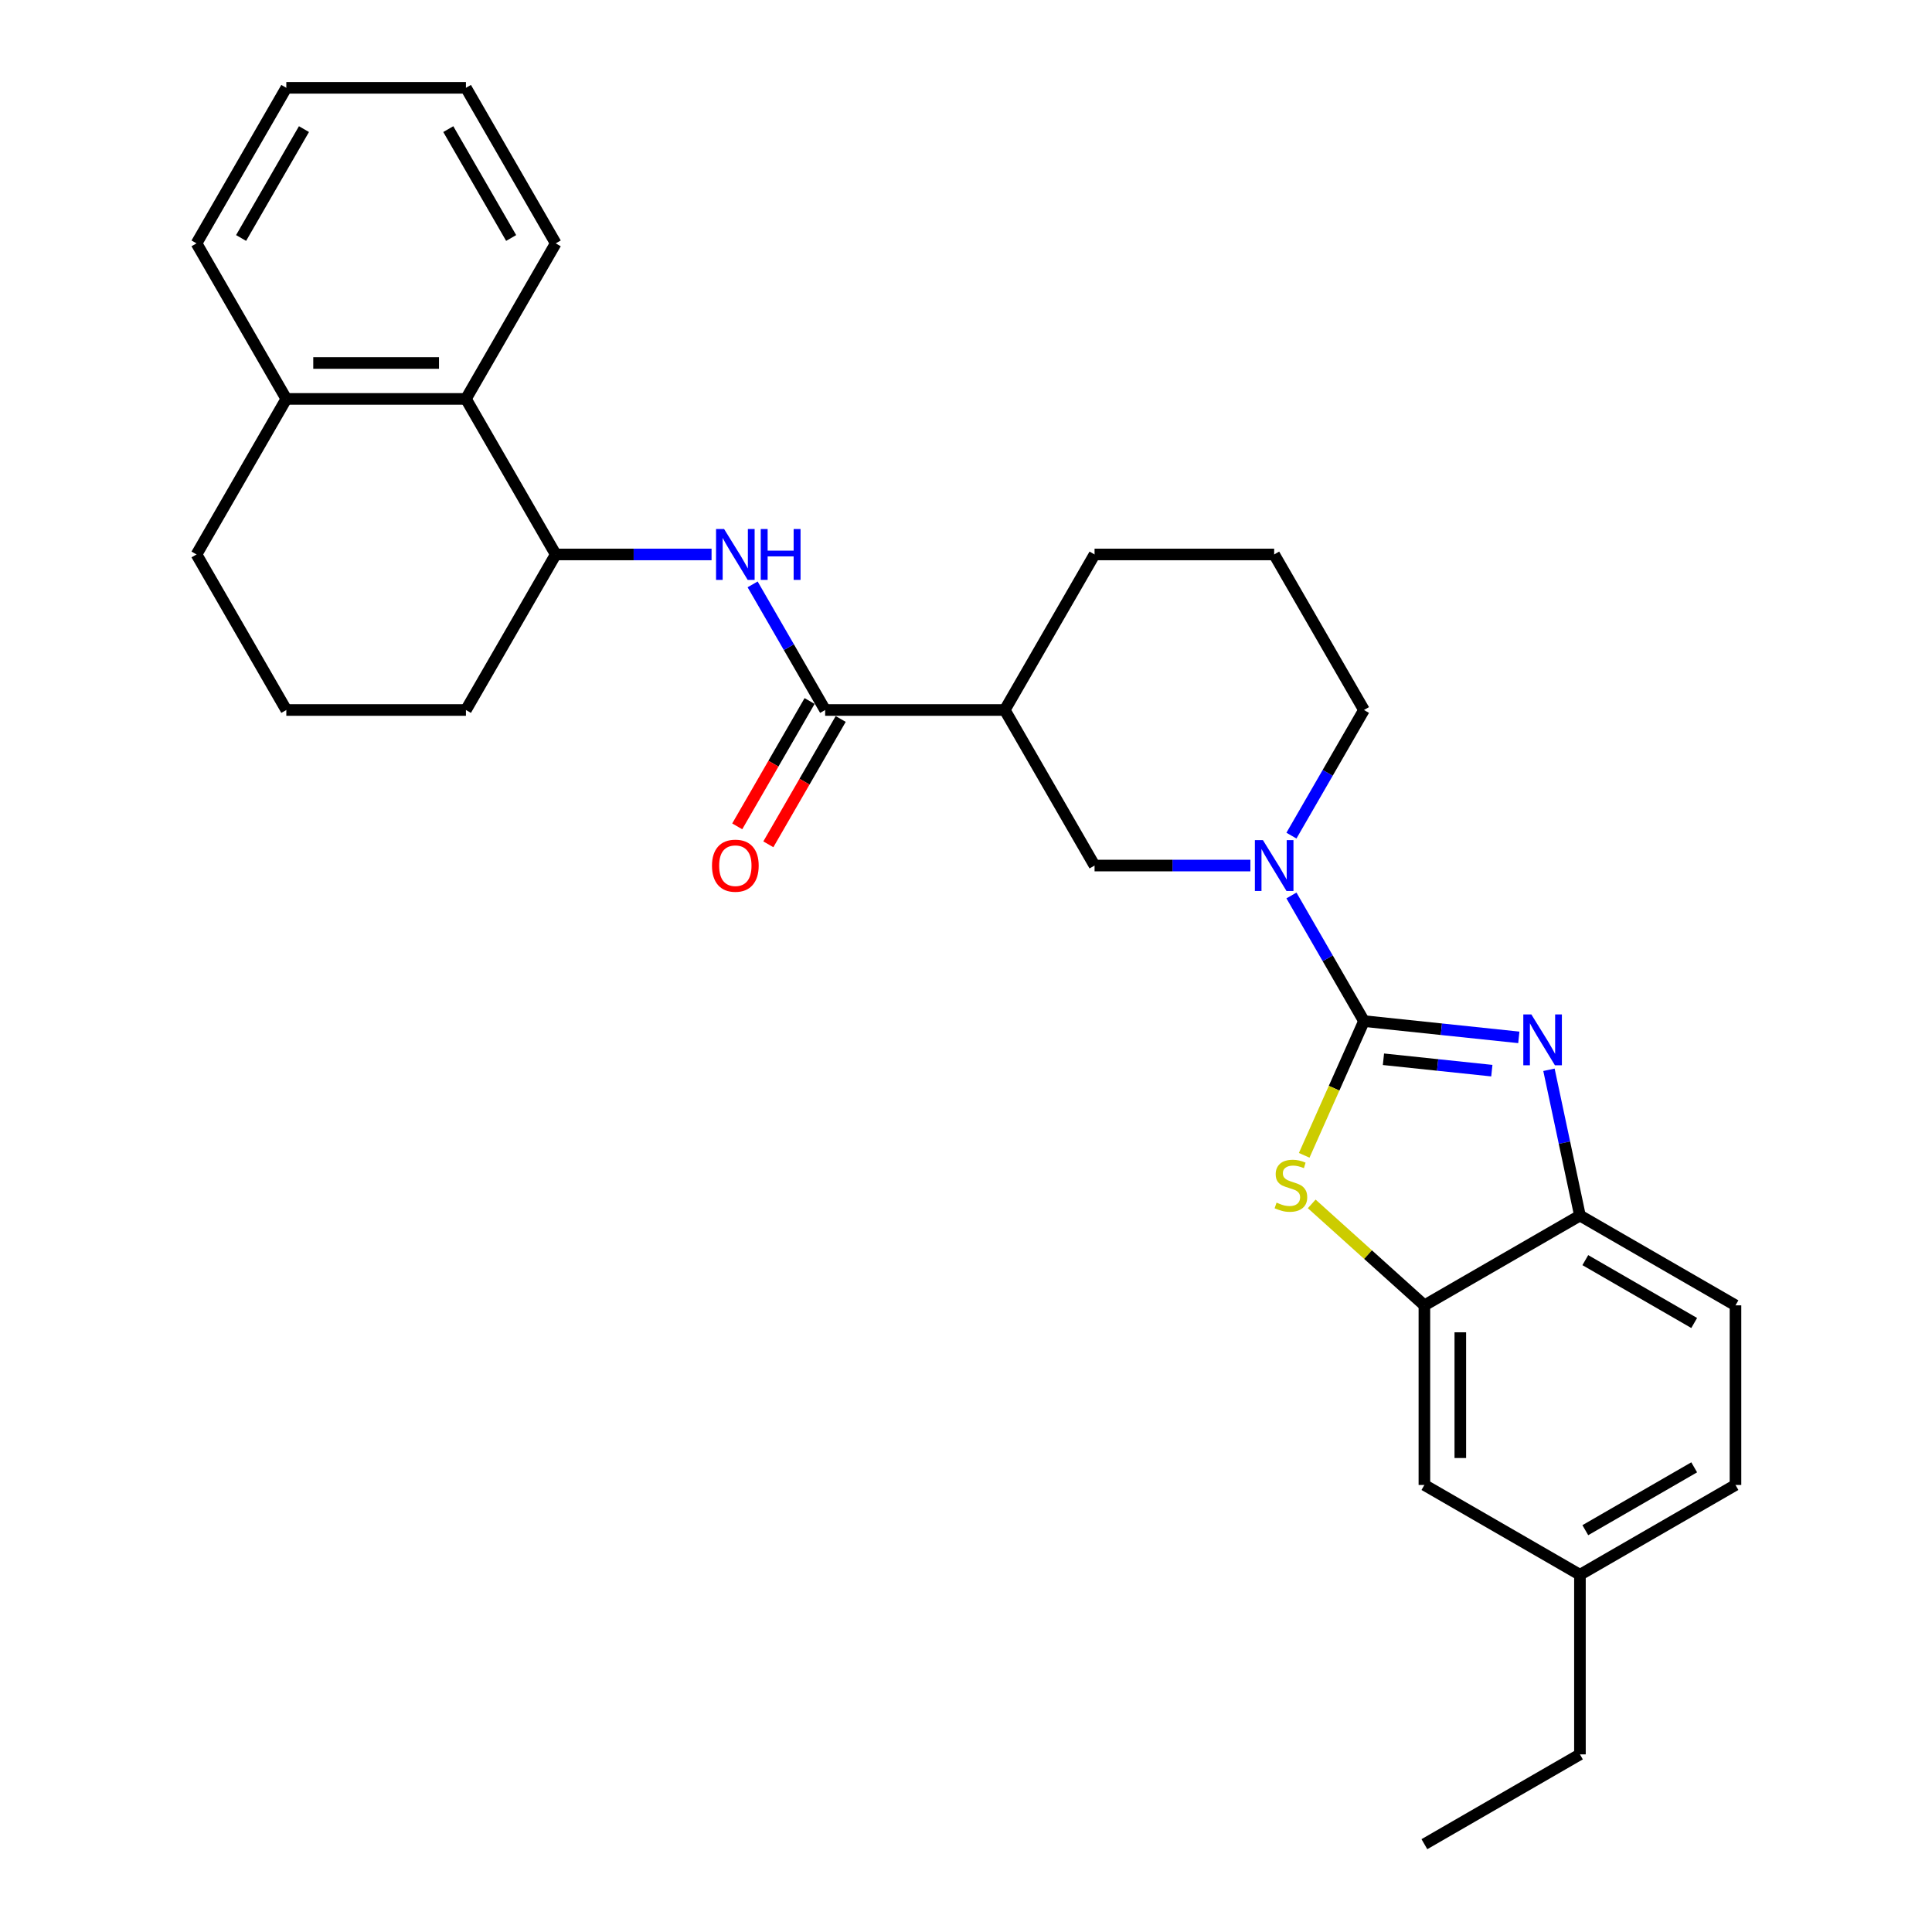 <?xml version='1.0' encoding='iso-8859-1'?>
<svg version='1.1' baseProfile='full'
              xmlns='http://www.w3.org/2000/svg'
                      xmlns:rdkit='http://www.rdkit.org/xml'
                      xmlns:xlink='http://www.w3.org/1999/xlink'
                  xml:space='preserve'
width='1000px' height='1000px' viewBox='0 0 1000 1000'>
<!-- END OF HEADER -->
<rect style='opacity:1.0;fill:#FFFFFF;stroke:none' width='1000' height='1000' x='0' y='0'> </rect>
<path class='bond-0' d='M 705.99,528.516 L 746.063,532.728' style='fill:none;fill-rule:evenodd;stroke:#000000;stroke-width:6px;stroke-linecap:butt;stroke-linejoin:miter;stroke-opacity:1' />
<path class='bond-0' d='M 746.063,532.728 L 786.137,536.94' style='fill:none;fill-rule:evenodd;stroke:#0000FF;stroke-width:6px;stroke-linecap:butt;stroke-linejoin:miter;stroke-opacity:1' />
<path class='bond-0' d='M 716.068,548.271 L 744.12,551.219' style='fill:none;fill-rule:evenodd;stroke:#000000;stroke-width:6px;stroke-linecap:butt;stroke-linejoin:miter;stroke-opacity:1' />
<path class='bond-0' d='M 744.12,551.219 L 772.171,554.167' style='fill:none;fill-rule:evenodd;stroke:#0000FF;stroke-width:6px;stroke-linecap:butt;stroke-linejoin:miter;stroke-opacity:1' />
<path class='bond-1' d='M 705.99,528.516 L 690.523,563.255' style='fill:none;fill-rule:evenodd;stroke:#000000;stroke-width:6px;stroke-linecap:butt;stroke-linejoin:miter;stroke-opacity:1' />
<path class='bond-1' d='M 690.523,563.255 L 675.056,597.993' style='fill:none;fill-rule:evenodd;stroke:#CCCC00;stroke-width:6px;stroke-linecap:butt;stroke-linejoin:miter;stroke-opacity:1' />
<path class='bond-2' d='M 705.99,528.516 L 687.219,496.005' style='fill:none;fill-rule:evenodd;stroke:#000000;stroke-width:6px;stroke-linecap:butt;stroke-linejoin:miter;stroke-opacity:1' />
<path class='bond-2' d='M 687.219,496.005 L 668.449,463.494' style='fill:none;fill-rule:evenodd;stroke:#0000FF;stroke-width:6px;stroke-linecap:butt;stroke-linejoin:miter;stroke-opacity:1' />
<path class='bond-7' d='M 801.738,553.721 L 809.756,591.444' style='fill:none;fill-rule:evenodd;stroke:#0000FF;stroke-width:6px;stroke-linecap:butt;stroke-linejoin:miter;stroke-opacity:1' />
<path class='bond-7' d='M 809.756,591.444 L 817.774,629.167' style='fill:none;fill-rule:evenodd;stroke:#000000;stroke-width:6px;stroke-linecap:butt;stroke-linejoin:miter;stroke-opacity:1' />
<path class='bond-4' d='M 678.943,623.137 L 708.103,649.393' style='fill:none;fill-rule:evenodd;stroke:#CCCC00;stroke-width:6px;stroke-linecap:butt;stroke-linejoin:miter;stroke-opacity:1' />
<path class='bond-4' d='M 708.103,649.393 L 737.264,675.65' style='fill:none;fill-rule:evenodd;stroke:#000000;stroke-width:6px;stroke-linecap:butt;stroke-linejoin:miter;stroke-opacity:1' />
<path class='bond-8' d='M 647.198,448.006 L 606.87,448.006' style='fill:none;fill-rule:evenodd;stroke:#0000FF;stroke-width:6px;stroke-linecap:butt;stroke-linejoin:miter;stroke-opacity:1' />
<path class='bond-8' d='M 606.87,448.006 L 566.542,448.006' style='fill:none;fill-rule:evenodd;stroke:#000000;stroke-width:6px;stroke-linecap:butt;stroke-linejoin:miter;stroke-opacity:1' />
<path class='bond-16' d='M 668.449,432.518 L 687.219,400.007' style='fill:none;fill-rule:evenodd;stroke:#0000FF;stroke-width:6px;stroke-linecap:butt;stroke-linejoin:miter;stroke-opacity:1' />
<path class='bond-16' d='M 687.219,400.007 L 705.99,367.496' style='fill:none;fill-rule:evenodd;stroke:#000000;stroke-width:6px;stroke-linecap:butt;stroke-linejoin:miter;stroke-opacity:1' />
<path class='bond-3' d='M 427.094,367.496 L 520.059,367.496' style='fill:none;fill-rule:evenodd;stroke:#000000;stroke-width:6px;stroke-linecap:butt;stroke-linejoin:miter;stroke-opacity:1' />
<path class='bond-6' d='M 427.094,367.496 L 408.324,334.984' style='fill:none;fill-rule:evenodd;stroke:#000000;stroke-width:6px;stroke-linecap:butt;stroke-linejoin:miter;stroke-opacity:1' />
<path class='bond-6' d='M 408.324,334.984 L 389.553,302.473' style='fill:none;fill-rule:evenodd;stroke:#0000FF;stroke-width:6px;stroke-linecap:butt;stroke-linejoin:miter;stroke-opacity:1' />
<path class='bond-12' d='M 419.043,362.847 L 400.316,395.284' style='fill:none;fill-rule:evenodd;stroke:#000000;stroke-width:6px;stroke-linecap:butt;stroke-linejoin:miter;stroke-opacity:1' />
<path class='bond-12' d='M 400.316,395.284 L 381.588,427.721' style='fill:none;fill-rule:evenodd;stroke:#FF0000;stroke-width:6px;stroke-linecap:butt;stroke-linejoin:miter;stroke-opacity:1' />
<path class='bond-12' d='M 435.145,372.144 L 416.418,404.581' style='fill:none;fill-rule:evenodd;stroke:#000000;stroke-width:6px;stroke-linecap:butt;stroke-linejoin:miter;stroke-opacity:1' />
<path class='bond-12' d='M 416.418,404.581 L 397.69,437.017' style='fill:none;fill-rule:evenodd;stroke:#FF0000;stroke-width:6px;stroke-linecap:butt;stroke-linejoin:miter;stroke-opacity:1' />
<path class='bond-11' d='M 737.264,675.65 L 737.264,768.615' style='fill:none;fill-rule:evenodd;stroke:#000000;stroke-width:6px;stroke-linecap:butt;stroke-linejoin:miter;stroke-opacity:1' />
<path class='bond-11' d='M 755.857,689.595 L 755.857,754.67' style='fill:none;fill-rule:evenodd;stroke:#000000;stroke-width:6px;stroke-linecap:butt;stroke-linejoin:miter;stroke-opacity:1' />
<path class='bond-29' d='M 737.264,675.65 L 817.774,629.167' style='fill:none;fill-rule:evenodd;stroke:#000000;stroke-width:6px;stroke-linecap:butt;stroke-linejoin:miter;stroke-opacity:1' />
<path class='bond-5' d='M 520.059,367.496 L 566.542,448.006' style='fill:none;fill-rule:evenodd;stroke:#000000;stroke-width:6px;stroke-linecap:butt;stroke-linejoin:miter;stroke-opacity:1' />
<path class='bond-30' d='M 520.059,367.496 L 566.542,286.985' style='fill:none;fill-rule:evenodd;stroke:#000000;stroke-width:6px;stroke-linecap:butt;stroke-linejoin:miter;stroke-opacity:1' />
<path class='bond-9' d='M 368.303,286.985 L 327.974,286.985' style='fill:none;fill-rule:evenodd;stroke:#0000FF;stroke-width:6px;stroke-linecap:butt;stroke-linejoin:miter;stroke-opacity:1' />
<path class='bond-9' d='M 327.974,286.985 L 287.646,286.985' style='fill:none;fill-rule:evenodd;stroke:#000000;stroke-width:6px;stroke-linecap:butt;stroke-linejoin:miter;stroke-opacity:1' />
<path class='bond-14' d='M 817.774,629.167 L 898.284,675.65' style='fill:none;fill-rule:evenodd;stroke:#000000;stroke-width:6px;stroke-linecap:butt;stroke-linejoin:miter;stroke-opacity:1' />
<path class='bond-14' d='M 820.554,652.242 L 876.911,684.779' style='fill:none;fill-rule:evenodd;stroke:#000000;stroke-width:6px;stroke-linecap:butt;stroke-linejoin:miter;stroke-opacity:1' />
<path class='bond-10' d='M 287.646,286.985 L 241.164,206.475' style='fill:none;fill-rule:evenodd;stroke:#000000;stroke-width:6px;stroke-linecap:butt;stroke-linejoin:miter;stroke-opacity:1' />
<path class='bond-19' d='M 287.646,286.985 L 241.164,367.496' style='fill:none;fill-rule:evenodd;stroke:#000000;stroke-width:6px;stroke-linecap:butt;stroke-linejoin:miter;stroke-opacity:1' />
<path class='bond-13' d='M 241.164,206.475 L 148.198,206.475' style='fill:none;fill-rule:evenodd;stroke:#000000;stroke-width:6px;stroke-linecap:butt;stroke-linejoin:miter;stroke-opacity:1' />
<path class='bond-13' d='M 227.219,187.882 L 162.143,187.882' style='fill:none;fill-rule:evenodd;stroke:#000000;stroke-width:6px;stroke-linecap:butt;stroke-linejoin:miter;stroke-opacity:1' />
<path class='bond-22' d='M 241.164,206.475 L 287.646,125.965' style='fill:none;fill-rule:evenodd;stroke:#000000;stroke-width:6px;stroke-linecap:butt;stroke-linejoin:miter;stroke-opacity:1' />
<path class='bond-15' d='M 737.264,768.615 L 817.774,815.098' style='fill:none;fill-rule:evenodd;stroke:#000000;stroke-width:6px;stroke-linecap:butt;stroke-linejoin:miter;stroke-opacity:1' />
<path class='bond-24' d='M 148.198,206.475 L 101.716,125.965' style='fill:none;fill-rule:evenodd;stroke:#000000;stroke-width:6px;stroke-linecap:butt;stroke-linejoin:miter;stroke-opacity:1' />
<path class='bond-32' d='M 148.198,206.475 L 101.716,286.985' style='fill:none;fill-rule:evenodd;stroke:#000000;stroke-width:6px;stroke-linecap:butt;stroke-linejoin:miter;stroke-opacity:1' />
<path class='bond-17' d='M 898.284,675.65 L 898.284,768.615' style='fill:none;fill-rule:evenodd;stroke:#000000;stroke-width:6px;stroke-linecap:butt;stroke-linejoin:miter;stroke-opacity:1' />
<path class='bond-25' d='M 817.774,815.098 L 817.774,908.063' style='fill:none;fill-rule:evenodd;stroke:#000000;stroke-width:6px;stroke-linecap:butt;stroke-linejoin:miter;stroke-opacity:1' />
<path class='bond-31' d='M 817.774,815.098 L 898.284,768.615' style='fill:none;fill-rule:evenodd;stroke:#000000;stroke-width:6px;stroke-linecap:butt;stroke-linejoin:miter;stroke-opacity:1' />
<path class='bond-31' d='M 820.554,792.023 L 876.911,759.485' style='fill:none;fill-rule:evenodd;stroke:#000000;stroke-width:6px;stroke-linecap:butt;stroke-linejoin:miter;stroke-opacity:1' />
<path class='bond-20' d='M 705.99,367.496 L 659.507,286.985' style='fill:none;fill-rule:evenodd;stroke:#000000;stroke-width:6px;stroke-linecap:butt;stroke-linejoin:miter;stroke-opacity:1' />
<path class='bond-18' d='M 566.542,286.985 L 659.507,286.985' style='fill:none;fill-rule:evenodd;stroke:#000000;stroke-width:6px;stroke-linecap:butt;stroke-linejoin:miter;stroke-opacity:1' />
<path class='bond-21' d='M 241.164,367.496 L 148.198,367.496' style='fill:none;fill-rule:evenodd;stroke:#000000;stroke-width:6px;stroke-linecap:butt;stroke-linejoin:miter;stroke-opacity:1' />
<path class='bond-23' d='M 148.198,367.496 L 101.716,286.985' style='fill:none;fill-rule:evenodd;stroke:#000000;stroke-width:6px;stroke-linecap:butt;stroke-linejoin:miter;stroke-opacity:1' />
<path class='bond-27' d='M 287.646,125.965 L 241.164,45.455' style='fill:none;fill-rule:evenodd;stroke:#000000;stroke-width:6px;stroke-linecap:butt;stroke-linejoin:miter;stroke-opacity:1' />
<path class='bond-27' d='M 264.572,123.185 L 232.034,66.828' style='fill:none;fill-rule:evenodd;stroke:#000000;stroke-width:6px;stroke-linecap:butt;stroke-linejoin:miter;stroke-opacity:1' />
<path class='bond-33' d='M 101.716,125.965 L 148.198,45.455' style='fill:none;fill-rule:evenodd;stroke:#000000;stroke-width:6px;stroke-linecap:butt;stroke-linejoin:miter;stroke-opacity:1' />
<path class='bond-33' d='M 124.79,123.185 L 157.328,66.828' style='fill:none;fill-rule:evenodd;stroke:#000000;stroke-width:6px;stroke-linecap:butt;stroke-linejoin:miter;stroke-opacity:1' />
<path class='bond-26' d='M 817.774,908.063 L 737.264,954.545' style='fill:none;fill-rule:evenodd;stroke:#000000;stroke-width:6px;stroke-linecap:butt;stroke-linejoin:miter;stroke-opacity:1' />
<path class='bond-28' d='M 241.164,45.455 L 148.198,45.455' style='fill:none;fill-rule:evenodd;stroke:#000000;stroke-width:6px;stroke-linecap:butt;stroke-linejoin:miter;stroke-opacity:1' />
<path  class='atom-1' d='M 792.626 525.07
L 801.253 539.014
Q 802.108 540.39, 803.484 542.882
Q 804.86 545.373, 804.935 545.522
L 804.935 525.07
L 808.43 525.07
L 808.43 551.397
L 804.823 551.397
L 795.564 536.151
Q 794.485 534.366, 793.332 532.321
Q 792.217 530.276, 791.882 529.644
L 791.882 551.397
L 788.461 551.397
L 788.461 525.07
L 792.626 525.07
' fill='#0000FF'/>
<path  class='atom-2' d='M 660.74 622.48
Q 661.037 622.592, 662.265 623.112
Q 663.492 623.633, 664.83 623.968
Q 666.206 624.265, 667.545 624.265
Q 670.037 624.265, 671.487 623.075
Q 672.937 621.848, 672.937 619.728
Q 672.937 618.278, 672.193 617.386
Q 671.487 616.493, 670.371 616.01
Q 669.256 615.526, 667.396 614.969
Q 665.054 614.262, 663.641 613.593
Q 662.265 612.923, 661.261 611.51
Q 660.294 610.097, 660.294 607.717
Q 660.294 604.408, 662.525 602.362
Q 664.793 600.317, 669.256 600.317
Q 672.305 600.317, 675.763 601.768
L 674.908 604.631
Q 671.747 603.329, 669.367 603.329
Q 666.801 603.329, 665.388 604.408
Q 663.975 605.449, 664.012 607.271
Q 664.012 608.684, 664.719 609.539
Q 665.463 610.395, 666.504 610.878
Q 667.582 611.362, 669.367 611.919
Q 671.747 612.663, 673.16 613.407
Q 674.573 614.15, 675.577 615.675
Q 676.618 617.163, 676.618 619.728
Q 676.618 623.373, 674.164 625.343
Q 671.747 627.277, 667.694 627.277
Q 665.351 627.277, 663.566 626.757
Q 661.818 626.273, 659.736 625.418
L 660.74 622.48
' fill='#CCCC00'/>
<path  class='atom-3' d='M 653.687 434.842
L 662.315 448.787
Q 663.17 450.163, 664.546 452.654
Q 665.922 455.145, 665.996 455.294
L 665.996 434.842
L 669.491 434.842
L 669.491 461.17
L 665.884 461.17
L 656.625 445.923
Q 655.547 444.138, 654.394 442.093
Q 653.278 440.048, 652.944 439.416
L 652.944 461.17
L 649.523 461.17
L 649.523 434.842
L 653.687 434.842
' fill='#0000FF'/>
<path  class='atom-7' d='M 374.792 273.821
L 383.419 287.766
Q 384.274 289.142, 385.65 291.634
Q 387.026 294.125, 387.1 294.274
L 387.1 273.821
L 390.596 273.821
L 390.596 300.149
L 386.989 300.149
L 377.729 284.903
Q 376.651 283.118, 375.498 281.073
Q 374.383 279.027, 374.048 278.395
L 374.048 300.149
L 370.627 300.149
L 370.627 273.821
L 374.792 273.821
' fill='#0000FF'/>
<path  class='atom-7' d='M 393.757 273.821
L 397.326 273.821
L 397.326 285.014
L 410.788 285.014
L 410.788 273.821
L 414.358 273.821
L 414.358 300.149
L 410.788 300.149
L 410.788 287.989
L 397.326 287.989
L 397.326 300.149
L 393.757 300.149
L 393.757 273.821
' fill='#0000FF'/>
<path  class='atom-13' d='M 368.526 448.08
Q 368.526 441.758, 371.649 438.226
Q 374.773 434.693, 380.611 434.693
Q 386.45 434.693, 389.573 438.226
Q 392.697 441.758, 392.697 448.08
Q 392.697 454.476, 389.536 458.12
Q 386.375 461.727, 380.611 461.727
Q 374.81 461.727, 371.649 458.12
Q 368.526 454.513, 368.526 448.08
M 380.611 458.753
Q 384.627 458.753, 386.784 456.075
Q 388.978 453.361, 388.978 448.08
Q 388.978 442.911, 386.784 440.308
Q 384.627 437.668, 380.611 437.668
Q 376.595 437.668, 374.401 440.271
Q 372.244 442.874, 372.244 448.08
Q 372.244 453.398, 374.401 456.075
Q 376.595 458.753, 380.611 458.753
' fill='#FF0000'/>
</svg>

